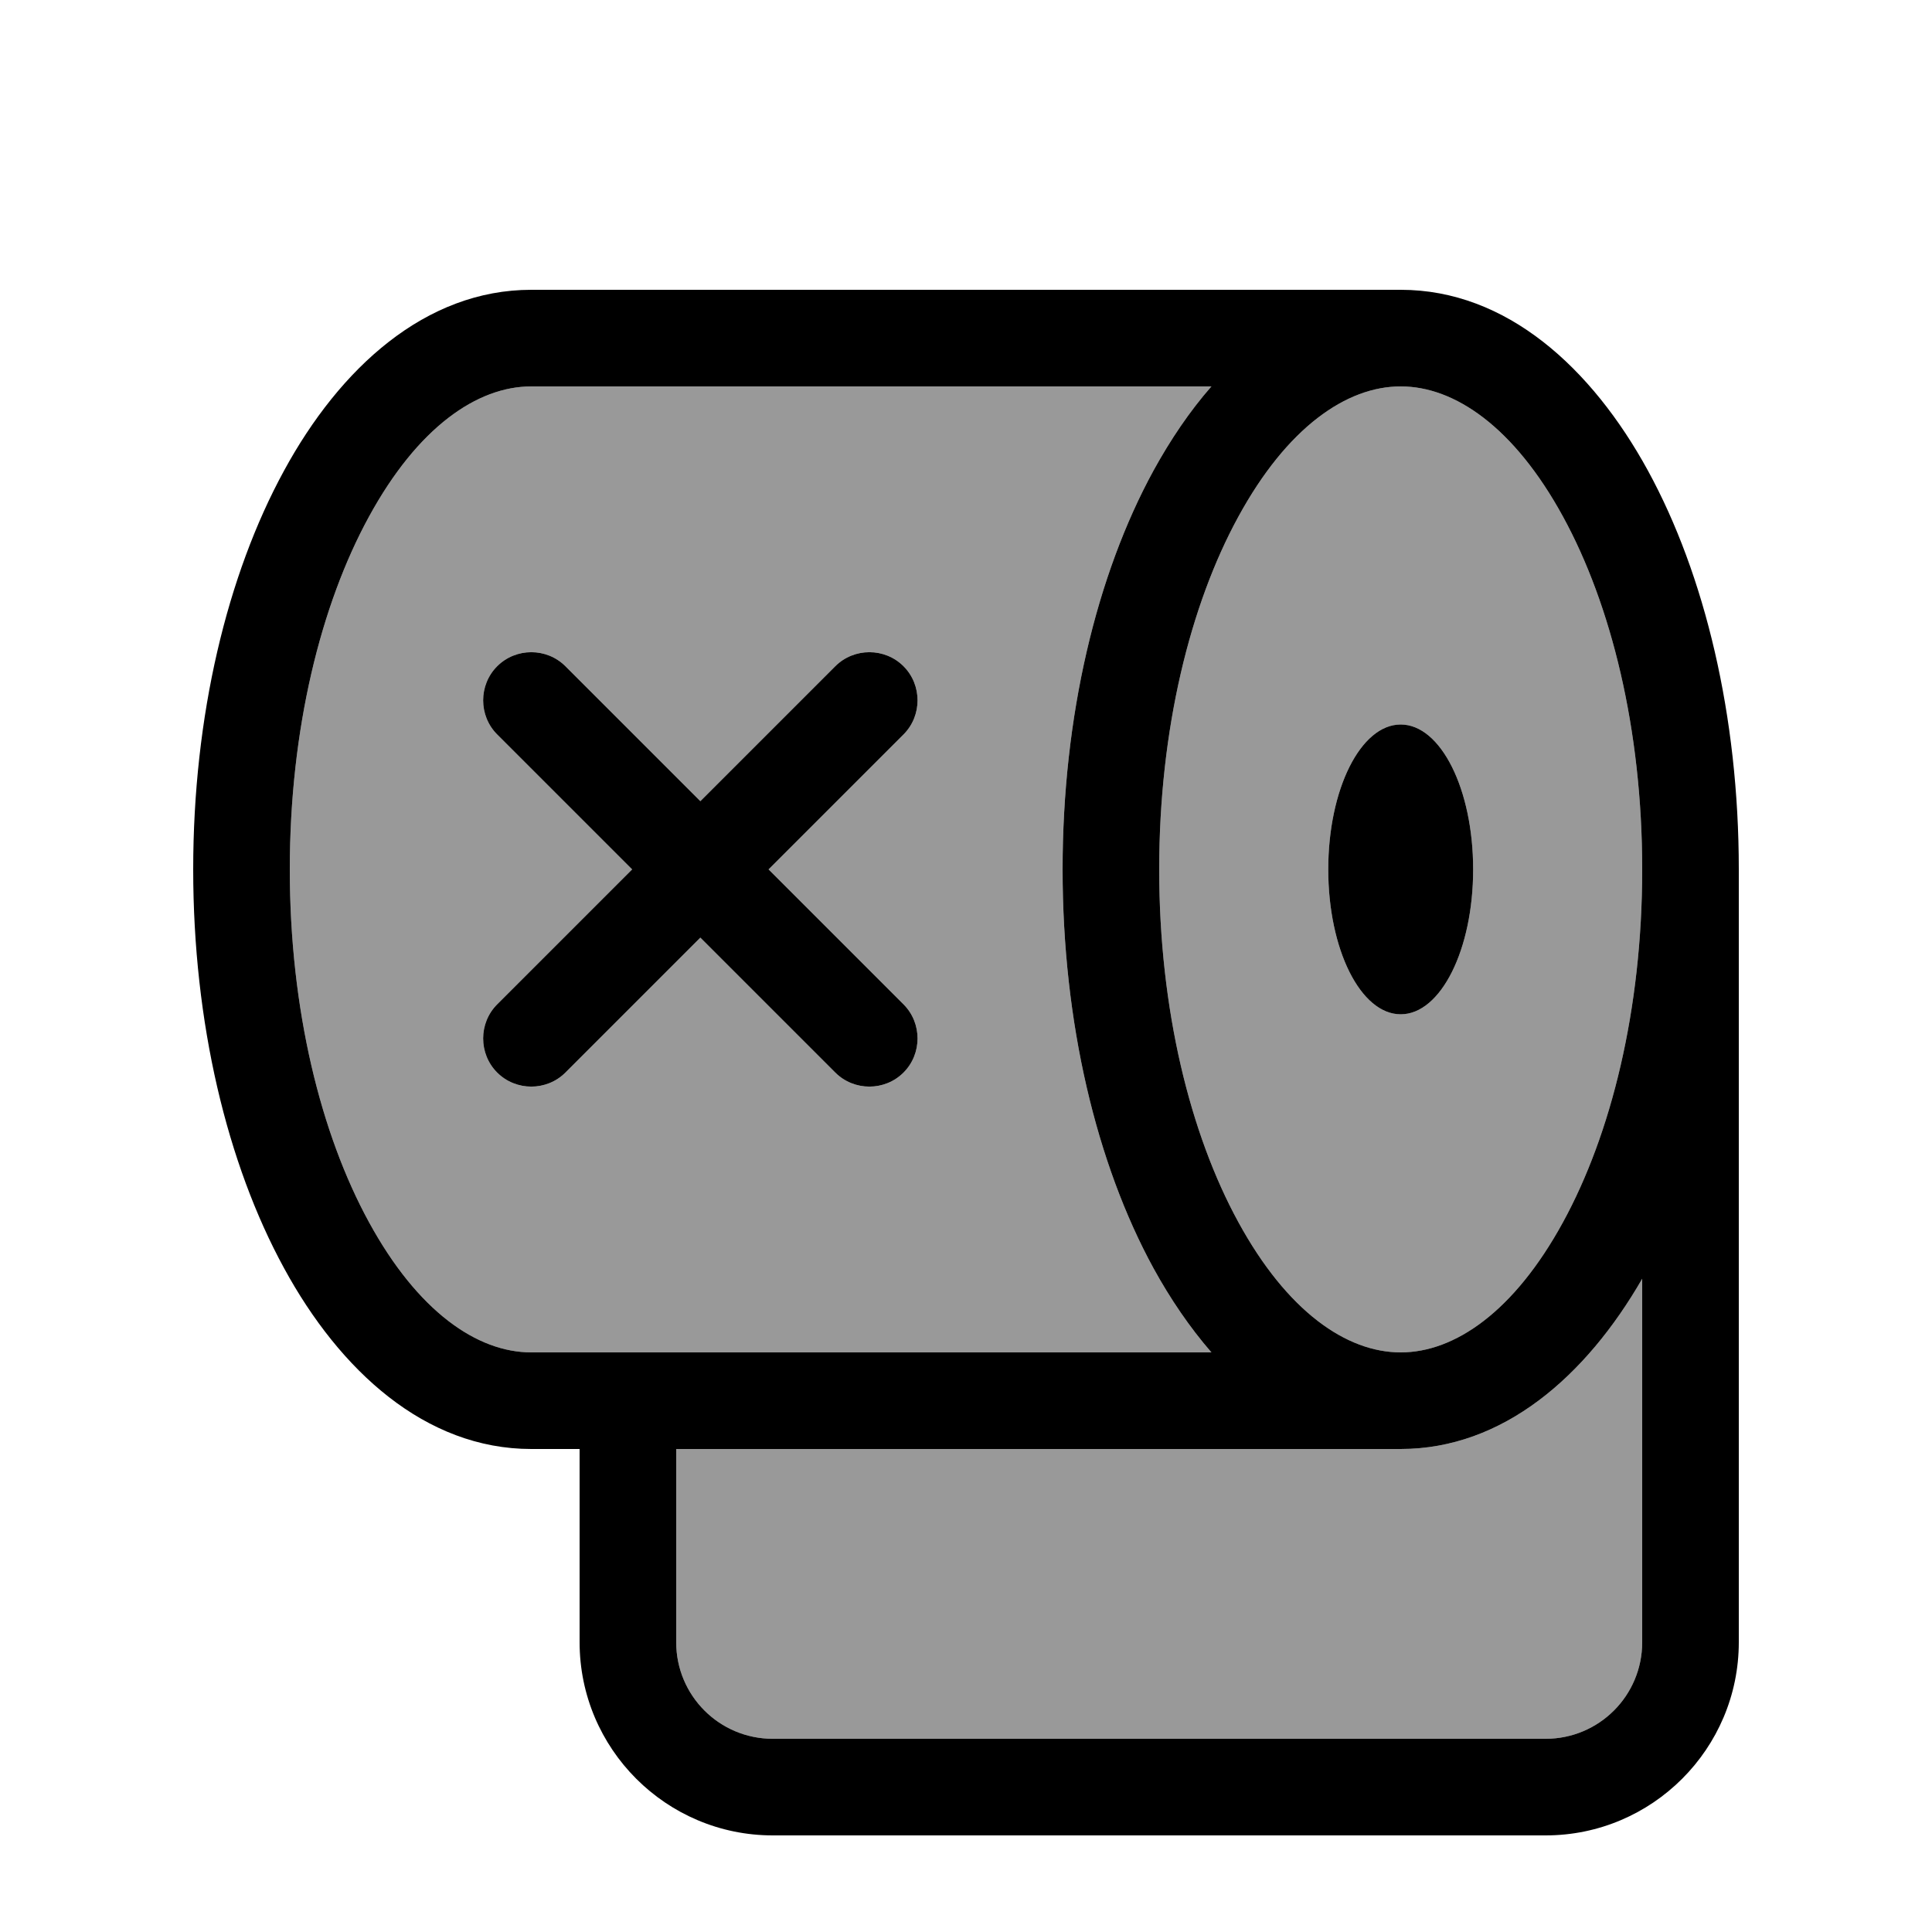 <svg xmlns="http://www.w3.org/2000/svg" viewBox="0 0 640 640"><!--! Font Awesome Pro 7.1.0 by @fontawesome - https://fontawesome.com License - https://fontawesome.com/license (Commercial License) Copyright 2025 Fonticons, Inc. --><path opacity=".4" fill="currentColor" d="M96 288C96 241.5 106.3 200.3 122.2 171.2C138.4 141.5 158.1 128 176 128L401.3 128C394.1 136.2 387.7 145.7 382.1 155.9C363.2 190.5 352 237.3 352 288C352 338.7 363.2 385.5 382.1 420.1C387.7 430.3 394.1 439.7 401.3 448L176 448C158.1 448 138.4 434.5 122.2 404.8C106.3 375.7 96 334.5 96 288zM164.7 220.7C158.5 226.9 158.5 237.1 164.7 243.3L209.4 288L164.7 332.7C158.5 338.9 158.5 349.1 164.7 355.3C170.9 361.5 181.1 361.5 187.3 355.3L232 310.6L276.7 355.3C282.9 361.5 293.1 361.5 299.3 355.3C305.5 349.1 305.5 338.9 299.3 332.7L254.6 288L299.3 243.3C305.5 237.1 305.5 226.9 299.3 220.7C293.1 214.5 282.9 214.5 276.7 220.7L232 265.4L187.3 220.7C181.1 214.5 170.9 214.5 164.7 220.7zM224 480L464 480C497.9 480 525.4 455.9 544 423.6L544 544C544 561.7 529.7 576 512 576L256 576C238.3 576 224 561.7 224 544L224 480zM384 288C384 241.5 394.3 200.3 410.2 171.2C426.4 141.5 446.1 128 464 128C481.9 128 501.6 141.5 517.8 171.2C533.7 200.3 544 241.5 544 288C544 334.5 533.7 375.7 517.8 404.8C501.6 434.5 481.9 448 464 448C446.1 448 426.4 434.5 410.2 404.8C394.3 375.7 384 334.5 384 288zM440 288C440 314.5 450.7 336 464 336C477.3 336 488 314.5 488 288C488 261.5 477.3 240 464 240C450.7 240 440 261.5 440 288z"/><path fill="currentColor" d="M96 288C96 241.5 106.3 200.3 122.2 171.2C138.4 141.5 158.1 128 176 128L401.3 128C394.1 136.2 387.7 145.7 382.1 155.9C363.2 190.5 352 237.3 352 288C352 338.7 363.2 385.5 382.1 420.1C387.7 430.3 394.1 439.7 401.3 448L176 448C158.1 448 138.4 434.5 122.2 404.8C106.3 375.7 96 334.5 96 288zM410.2 171.2C426.4 141.5 446.1 128 464 128C481.9 128 501.6 141.5 517.8 171.2C533.7 200.3 544 241.5 544 288C544 334.5 533.7 375.7 517.8 404.8C501.6 434.5 481.9 448 464 448C446.1 448 426.4 434.5 410.2 404.8C394.3 375.7 384 334.5 384 288C384 241.5 394.3 200.3 410.2 171.2zM544 423.6L544 544C544 561.7 529.7 576 512 576L256 576C238.3 576 224 561.7 224 544L224 480L464 480C497.9 480 525.4 455.9 544 423.6zM192 480L192 544C192 579.3 220.7 608 256 608L512 608C547.3 608 576 579.3 576 544L576 288C576 237.2 564.8 190.5 545.9 155.9C527.3 121.9 499.1 96 464 96L176 96C140.9 96 112.6 121.9 94.1 155.9C75.2 190.5 64 237.2 64 288C64 338.8 75.2 385.5 94.1 420.1C112.6 454.1 140.9 480 176 480L192 480zM488 288C488 261.5 477.3 240 464 240C450.7 240 440 261.5 440 288C440 314.5 450.7 336 464 336C477.3 336 488 314.5 488 288zM164.7 220.7C158.5 226.9 158.5 237.1 164.7 243.3L209.4 288L164.7 332.7C158.5 338.9 158.5 349.1 164.7 355.3C170.9 361.5 181.1 361.5 187.3 355.3L232 310.6L276.7 355.3C282.9 361.5 293.1 361.5 299.3 355.3C305.5 349.1 305.5 338.9 299.3 332.7L254.6 288L299.3 243.3C305.5 237.1 305.5 226.9 299.3 220.7C293.1 214.5 282.9 214.5 276.7 220.7L232 265.4L187.3 220.7C181.1 214.5 170.9 214.5 164.7 220.7z"/></svg>